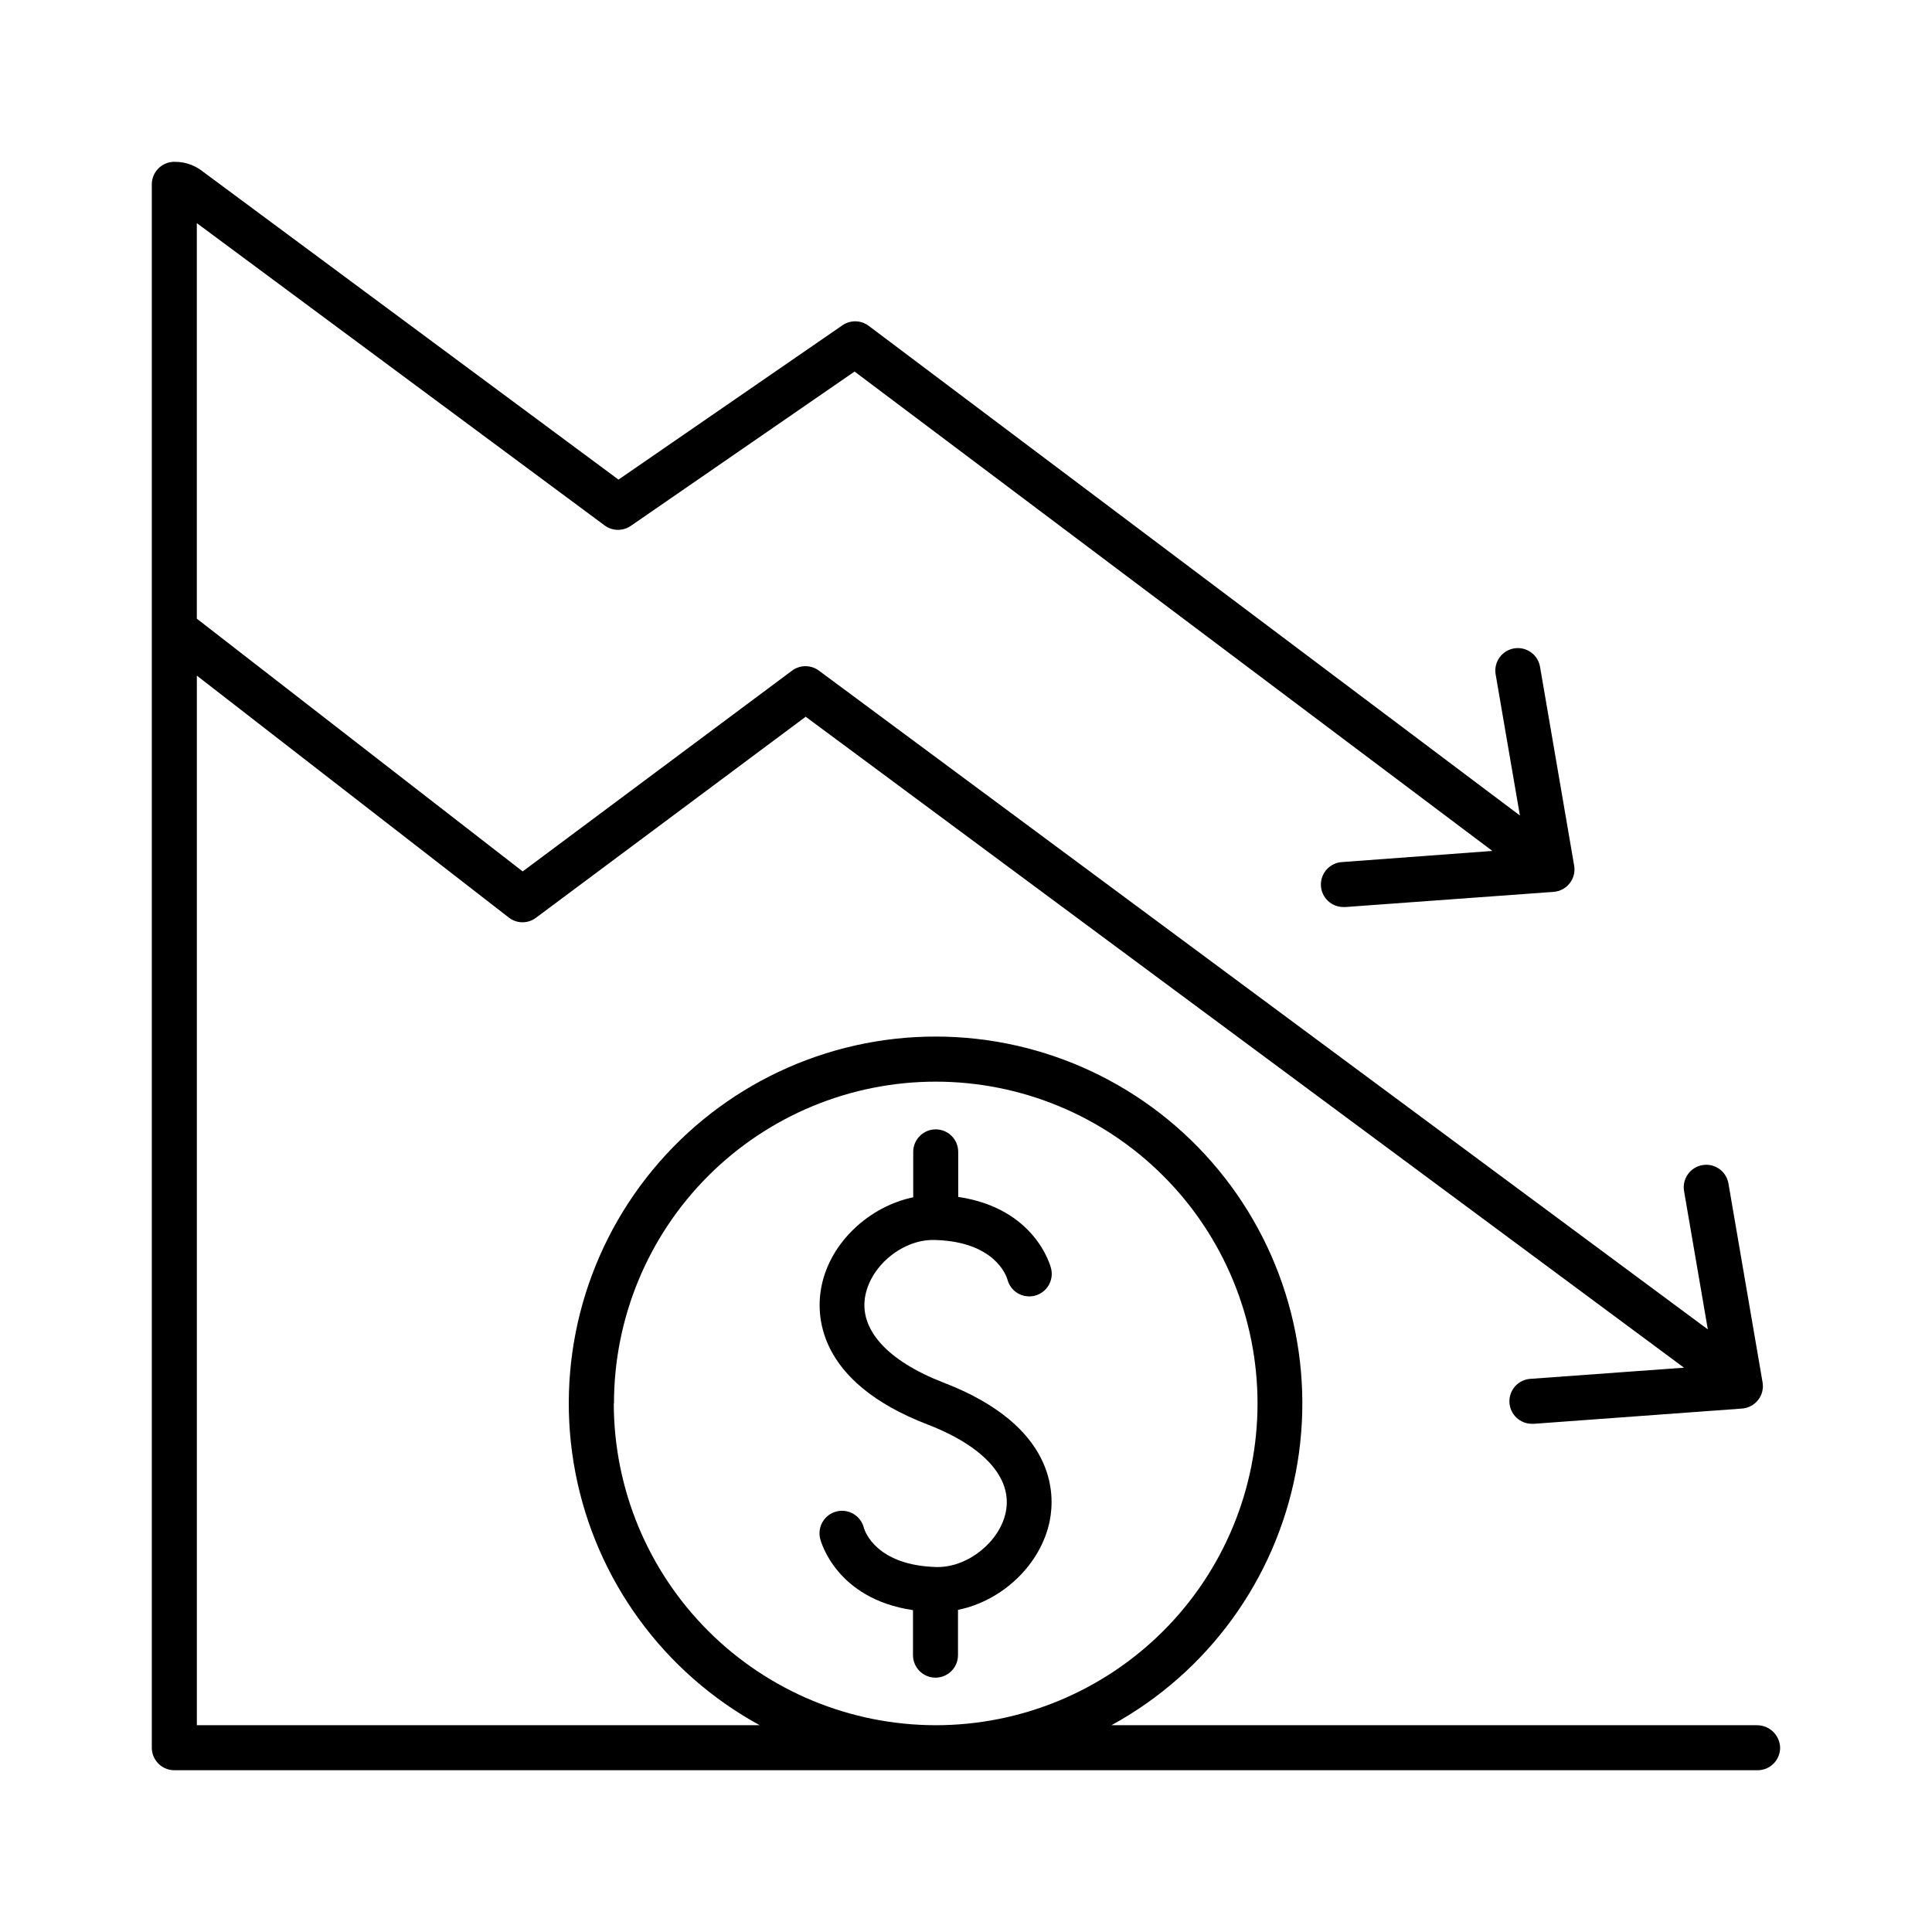 <?xml version="1.0" encoding="UTF-8"?>
<!-- Uploaded to: SVG Repo, www.svgrepo.com, Generator: SVG Repo Mixer Tools -->
<svg fill="#000000" width="800px" height="800px" version="1.1" viewBox="144 144 512 512" xmlns="http://www.w3.org/2000/svg">
 <g>
  <path d="m609.59 601.2h-171.05c25.445-13.906 43.355-38.445 48.84-66.922 5.481-28.477-2.035-57.91-20.5-80.27-18.465-22.359-45.949-35.309-74.949-35.309-28.996 0-56.48 12.949-74.945 35.309-18.465 22.359-25.984 51.793-20.5 80.27 5.481 28.477 23.391 53.016 48.84 66.922h-149.16v-278.15l82.656 64.098c2.109 1.664 5.078 1.691 7.223 0.066l71.469-53.273 232.76 172.51-40.629 2.953v-0.004c-3.246 0.18-5.75 2.922-5.633 6.172 0.117 3.25 2.816 5.805 6.066 5.746h0.473l55.105-4.035c1.676-0.129 3.219-0.953 4.258-2.273 1.047-1.32 1.477-3.023 1.184-4.684l-9.043-52.691c-0.559-3.25-3.641-5.43-6.891-4.871-3.246 0.555-5.426 3.641-4.871 6.887l6.297 36.652-235.57-174.58c-2.113-1.57-5.004-1.57-7.117 0l-71.391 53.215-86.352-66.984v-104.82l108.07 80.109h-0.004c2.055 1.52 4.844 1.566 6.949 0.117l59.293-40.895 169.02 127.04-39.805 2.953 0.004-0.004c-3.242 0.18-5.746 2.922-5.633 6.168 0.117 3.242 2.809 5.801 6.055 5.75h0.441l55.172-4.016h0.004c1.672-0.129 3.219-0.953 4.258-2.273 1.043-1.324 1.473-3.031 1.184-4.691l-9.043-52.684c-0.559-3.25-3.641-5.43-6.891-4.871-3.246 0.555-5.426 3.641-4.871 6.887l6.426 37.391-172.57-129.76c-2.047-1.547-4.856-1.605-6.965-0.148l-59.348 40.895-110.45-81.859c-1.453-1.09-3.137-1.832-4.918-2.164-0.773-0.137-1.559-0.203-2.344-0.195-3.293 0.004-5.957 2.672-5.965 5.961v414.32c0.008 3.293 2.672 5.957 5.965 5.965h419.6c1.613 0 3.16-0.656 4.281-1.812 1.121-1.16 1.727-2.727 1.672-4.34-0.184-3.258-2.894-5.801-6.16-5.773zm-302.88-85.273c0-22.617 8.984-44.309 24.977-60.301 15.992-15.992 37.684-24.977 60.301-24.977 22.617 0.004 44.305 8.988 60.297 24.98 15.992 15.992 24.977 37.684 24.973 60.301 0 22.617-8.988 44.309-24.98 60.297-15.996 15.992-37.688 24.973-60.301 24.973-22.617-0.016-44.305-9-60.297-24.988-15.996-15.988-24.996-37.672-25.02-60.285z"/>
  <path d="m391.77 472.61c15.742 0.422 18.895 9.367 19.207 10.461v-0.004c0.816 3.195 4.062 5.121 7.258 4.309 3.191-0.816 5.117-4.066 4.305-7.258-0.176-0.699-4.211-15.91-24.602-18.922v-11.938c0-3.293-2.668-5.965-5.961-5.965s-5.965 2.672-5.965 5.965v12.035c-11.633 2.43-21.984 11.898-24.316 23.617-1.445 7.191-1.586 25.16 28.133 36.605 14.957 5.766 22.516 14.199 20.723 23.145-1.574 7.871-9.938 14.621-18.027 14.621l-0.402-0.004c-15.863-0.434-18.922-9.445-19.188-10.371-0.789-3.195-4.023-5.148-7.223-4.359-3.195 0.793-5.148 4.027-4.359 7.223 0.176 0.699 4.203 15.922 24.602 18.934v11.926c0 3.293 2.668 5.965 5.961 5.965 3.297 0 5.965-2.672 5.965-5.965v-12.004c11.691-2.344 21.973-11.957 24.316-23.617 1.438-7.191 1.566-25.152-28.141-36.605-14.957-5.766-22.516-14.199-20.723-23.133 1.609-8.059 10.094-14.945 18.438-14.66z"/>
 </g>
</svg>